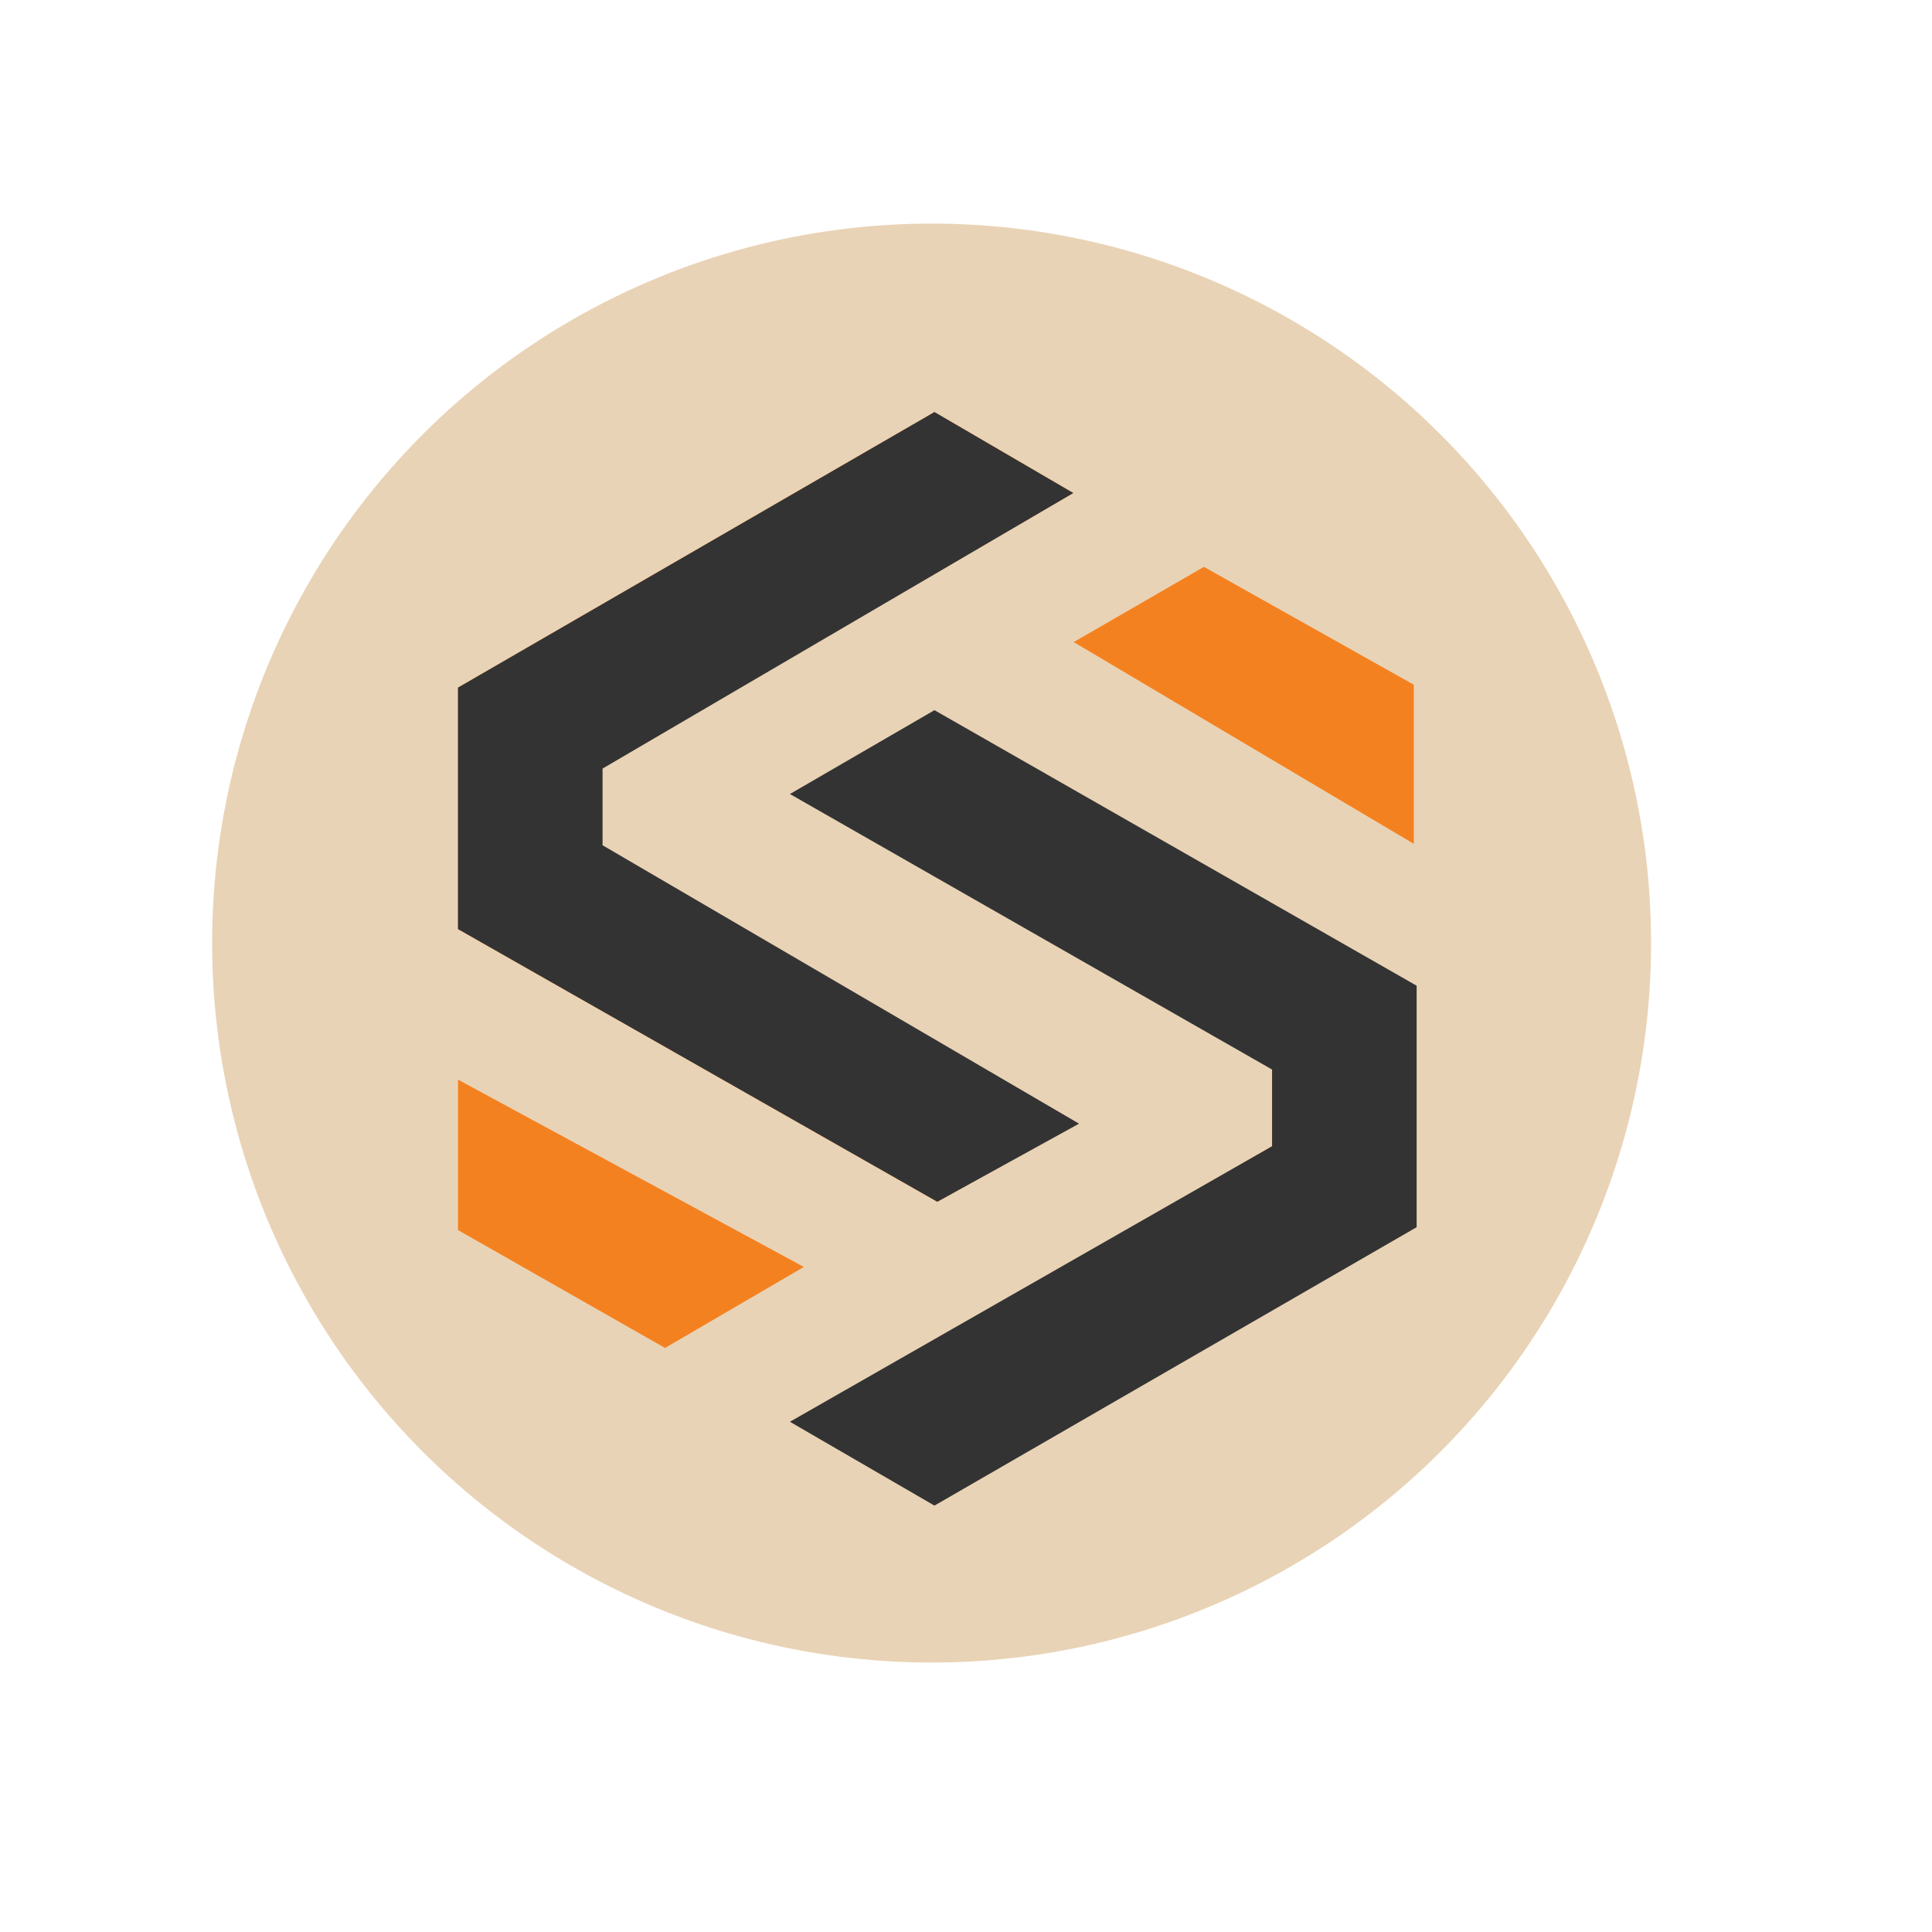 <svg width="1580" height="1580" viewBox="0 0 1580 1580" fill="none" xmlns="http://www.w3.org/2000/svg">
<circle cx="761.869" cy="771.246" r="588.398" fill="#E9D3B6"/>
<path d="M764.213 337.566L876.735 403.204L489.94 628.248V691.542L879.08 918.931L766.557 982.225L375.074 759.524V562.61L764.213 337.566Z" fill="#F48120"/>
<path d="M656.379 1036.14L375.074 883.768V1005.67L543.857 1101.78L656.379 1036.14Z" fill="#F48120"/>
<path d="M984.569 464.153L879.08 525.103L1155.7 689.198V560.266L984.569 464.153Z" fill="#F48120"/>
<path d="M1155.7 806.409L764.213 583.708L651.691 649.346L1040.83 873.102V937.685L651.691 1162.73L764.213 1228.37L1155.7 1003.32V806.409Z" fill="#F48120"/>
<path d="M764.213 337.566L876.735 403.204L489.94 628.248V691.542L879.08 918.931L766.557 982.225L375.074 759.524V562.61L764.213 337.566Z" stroke="#F48120"/>
<path d="M656.379 1036.14L375.074 883.768V1005.67L543.857 1101.78L656.379 1036.14Z" stroke="#F48120"/>
<path d="M984.569 464.153L879.08 525.103L1155.7 689.198V560.266L984.569 464.153Z" stroke="#F48120"/>
<path d="M1155.7 806.409L764.213 583.708L651.691 649.346L1040.83 873.102V937.685L651.691 1162.73L764.213 1228.37L1155.7 1003.32V806.409Z" stroke="#F48120"/>
<path d="M764.214 581.365L647.003 649.347L1040.83 874.391V937.685L647.003 1162.73L764.214 1230.71L1158.04 1003.32V806.409L764.214 581.365Z" fill="#333333" stroke="#333333"/>
<path d="M766.557 982.225L881.424 918.931L492.284 691.542V628.248L876.735 403.204L764.213 337.566L375.074 562.61V759.524L766.557 982.225Z" fill="#333333" stroke="#333333"/>
</svg>
